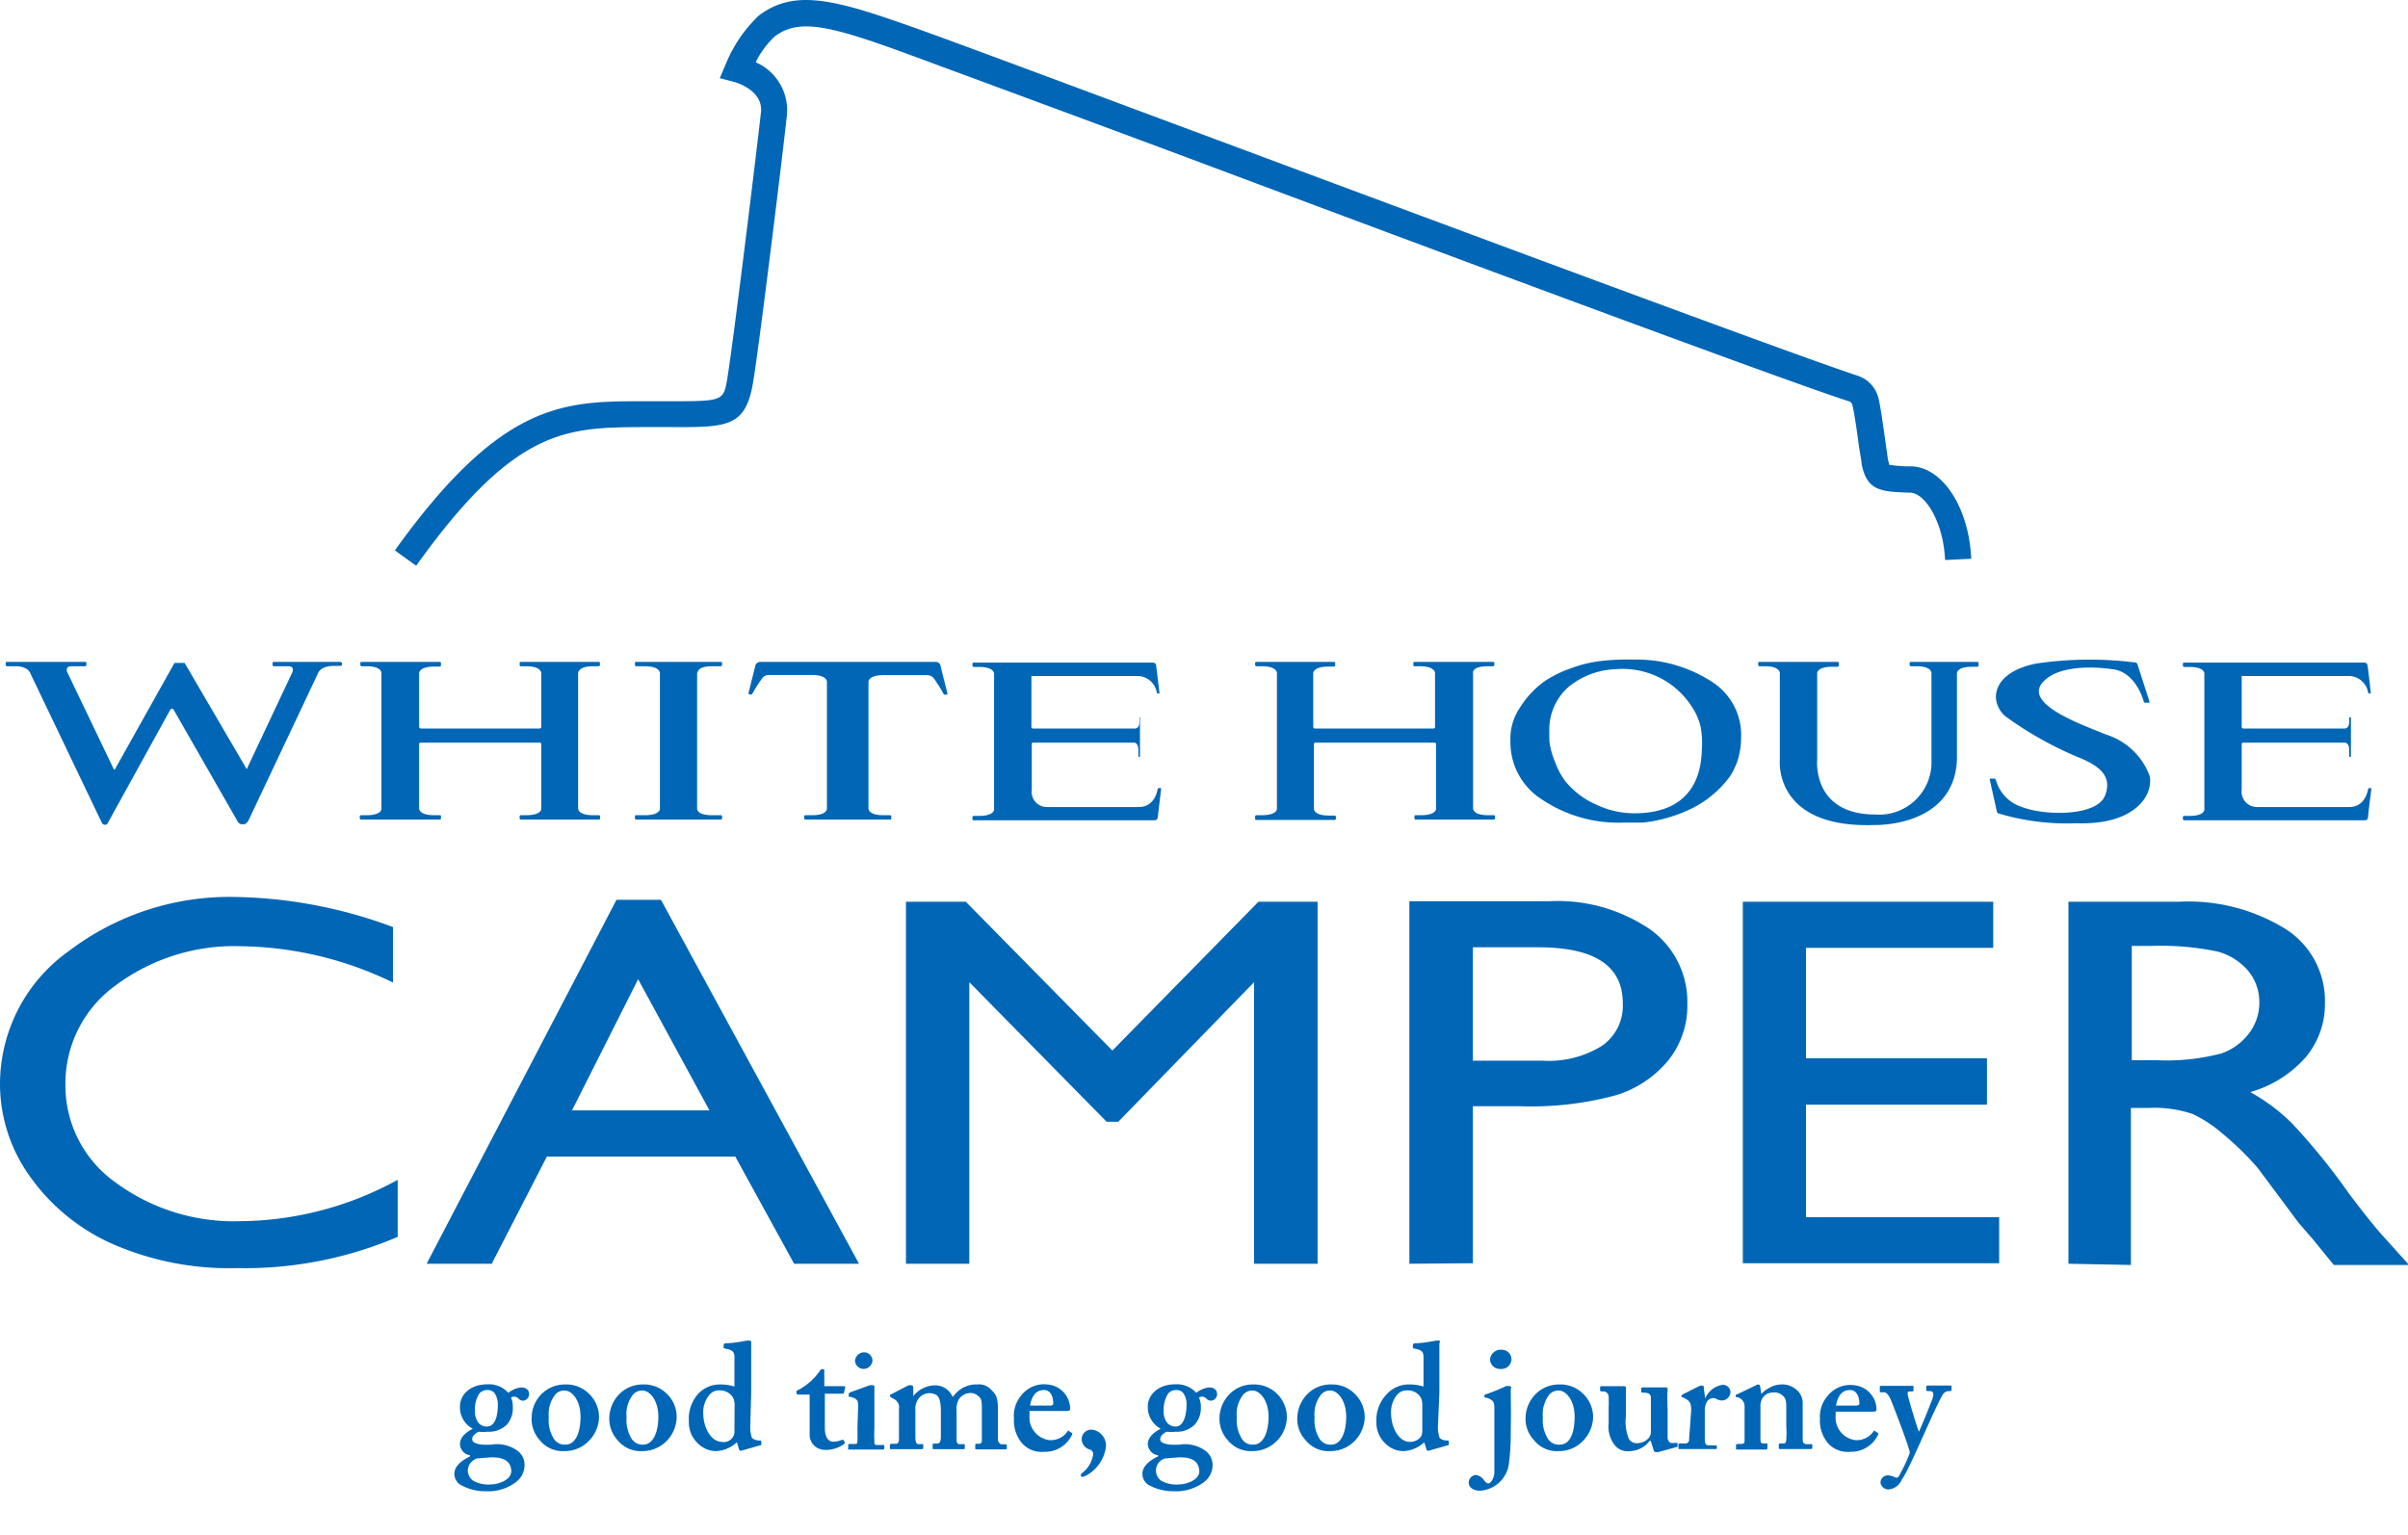 <svg xmlns="http://www.w3.org/2000/svg" viewBox="0 0 138 88"><g data-name="Layer 2"><path d="M98.2 39.14a7.92 7.92 0 0 0-4.6-1.33 13.1 13.1 0 0 0-1.85.08 7.16 7.16 0 0 0-1.7.41 6.68 6.68 0 0 0-1.52.74 5.34 5.34 0 0 0-1.39 1.47 3.24 3.24 0 0 0-.58 1.69v.36a3.88 3.88 0 0 0 1.81 3.27 7.87 7.87 0 0 0 4.74 1.32h1.07a8.48 8.48 0 0 0 2.82-.83 6.08 6.08 0 0 0 2-1.63 2.74 2.74 0 0 0 .41-.68 3.14 3.14 0 0 0 .28-.85 4.17 4.17 0 0 0 .09-.85 3.62 3.62 0 0 0-1.58-3.17zM97.53 43c-.07 2.34-1.36 3.61-3.85 3.62a5.06 5.06 0 0 1-2.16-.48 4.72 4.72 0 0 1-1.82-1.37 4.2 4.2 0 0 1-.59-1.12 4.33 4.33 0 0 1-.32-1.19v-.69a3.25 3.25 0 0 1 1.12-2.41 4.5 4.5 0 0 1 2.69-1 4.7 4.7 0 0 1 4.4 2.22 3.42 3.42 0 0 1 .46 1.08 5.23 5.23 0 0 1 .07 1.34zm-56.71-4.81h.48a.08.08 0 0 0 .08-.07V38s0-.06-.08-.06h-4.84c-.05 0-.07 0-.07.06v.12a.07.07 0 0 0 .07.07h.48c.78 0 .87.29.88.38v7.79c0 .09-.1.37-.88.37h-.48c-.05 0-.07 0-.07.08v.1a.06.06 0 0 0 .07.07h4.84a.07.07 0 0 0 .08-.07v-.1a.07.07 0 0 0-.08-.08h-.48c-.81 0-.87-.3-.87-.39v-7.75c.05-.1.05-.4.87-.4zm13.48 1.56s-.33-1.27-.39-1.56a.29.29 0 0 0-.28-.25H43.57a.3.3 0 0 0-.29.25l-.39 1.56.06.06h.1a.08.08 0 0 0 .07-.05 8.08 8.08 0 0 1 .56-.88.46.46 0 0 1 .39-.19h2.46c.77 0 .86.3.86.39v7.27c0 .1-.09.38-.86.38h-.37a.07.07 0 0 0-.07.08v.1a.07.07 0 0 0 .07.07H51a.07.07 0 0 0 .08-.07v-.1a.07.07 0 0 0-.08-.08h-.35c-.8 0-.87-.29-.88-.39v-7.25c0-.09.08-.39.88-.39h2.47a.48.48 0 0 1 .4.19 7.67 7.67 0 0 1 .55.88.1.1 0 0 0 .08.05h.09c.07-.02.06-.07.06-.07zM34 38.19h.31a.08.08 0 0 0 .07-.07V38s0-.06-.07-.06h-4.47a.06.06 0 0 0-.06.06v.12s0 .07.06.07h.31c.78 0 .85.29.87.38v3.09a.1.1 0 0 1-.09.1h-6.81a.11.11 0 0 1-.1-.1v-3.07c0-.08.08-.38.87-.38h.31a.07.07 0 0 0 .07-.07V38s0-.06-.07-.06h-4.48s-.07 0-.07.06v.12a.08.08 0 0 0 .07.07H21c.78 0 .85.29.86.38v7.79c0 .09-.08.37-.86.37h-.31a.07.07 0 0 0-.07.08v.1a.07.07 0 0 0 .07.07h4.51a.06.06 0 0 0 .07-.07v-.1c0-.05 0-.08-.07-.08h-.31c-.79 0-.87-.3-.87-.39v-3.68a.08.08 0 0 1 .09-.09h6.82a.08.08 0 0 1 .09.09v3.7c0 .09-.09.37-.87.37h-.31s-.06 0-.06.08v.1a.07.07 0 0 0 .06.07h4.48a.07.07 0 0 0 .07-.07v-.1a.07.07 0 0 0-.07-.08H34c-.8 0-.86-.3-.87-.39v-7.75c.02-.1.08-.4.87-.4zm79.32-.25h-3.81s-.07 0-.07.06v.12a.08.08 0 0 0 .07.07h.31c.78 0 .86.29.87.38v5a3 3 0 0 1-3.21 3.12c-3.64 0-3.34-3.12-3.34-3.12V38.6c0-.08.06-.38.86-.38h.31a.08.08 0 0 0 .07-.07V38s0-.06-.07-.06h-4.49a.06.06 0 0 0-.06.06v.12s0 .07.06.07h.32c.77 0 .85.29.86.38v5s-.38 3.94 5.46 3.72c0 0 4.51.13 4.69-3.72V38.6c0-.08.07-.38.86-.38h.31a.08.08 0 0 0 .07-.07V38a.07.07 0 0 0-.07-.06zm-28.06.25h.31a.08.08 0 0 0 .07-.07V38s0-.06-.07-.06h-4.49A.06.06 0 0 0 81 38v.12s0 .07.06.07h.3c.78 0 .87.29.88.38v3.09a.09.09 0 0 1-.08.1h-6.81a.1.1 0 0 1-.09-.1v-3.07c0-.08.08-.38.88-.38h.3a.09.09 0 0 0 .08-.07V38s0-.06-.08-.06H72s-.07 0-.07.06v.12a.08.08 0 0 0 .07.07h.3c.79 0 .87.29.88.38v7.79c0 .09-.09.37-.88.37H72a.07.07 0 0 0-.07.08v.1A.07.07 0 0 0 72 47h4.48a.08.08 0 0 0 .08-.07v-.1a.08.08 0 0 0-.08-.08h-.3c-.8 0-.88-.3-.88-.39v-3.7a.08.08 0 0 1 .09-.09h6.83s.08 0 .08.09v3.7c0 .09-.1.37-.88.37h-.3s-.06 0-.06.08v.1a.07.07 0 0 0 .06.07h4.49a.07.07 0 0 0 .07-.07v-.1a.07.07 0 0 0-.07-.08h-.31c-.8 0-.87-.3-.88-.39v-7.75c-.03-.1.04-.4.84-.4zm-65.76-.25h-3.81s-.07 0-.07.06v.12a.08.08 0 0 0 .07.07h.82c.23 0 .27.09.27.2a.31.31 0 0 1 0 .09l-2.64 5.61L10.58 38H10l-3.41 6.09c0 .06-.07 0-.07 0l-2.69-5.61a.28.28 0 0 1 0-.09c0-.11.05-.2.27-.2h.79s.06 0 .06-.07V38a.06.06 0 0 0-.06-.06H.4c-.05 0-.07 0-.07.06v.12a.07.07 0 0 0 .07.07h.5c.74 0 .85.43.85.43l4.09 8.55a.22.22 0 0 0 .18.11.17.17 0 0 0 .16-.11l3.58-6.49a.13.13 0 0 1 .11-.05.09.09 0 0 1 .08.05L13.57 47c.12.24.21.25.39.25s.29-.24.29-.24l4-8.47c.06-.12.28-.36.85-.37h.42a.09.09 0 0 0 .08-.07V38s-.06-.06-.1-.06zm47 7.23h-.08s-.06 0-.08.09-.18 1-1.07 1H60a.87.87 0 0 1-.87-1v-2.6c0-.06 0-.09.08-.09H65c.07 0 .24.06.24.44v.37h.09v-2.26h-.03a.05.05 0 0 0 0 .05v.21c0 .41-.27.38-.27.38h-5.84a.09.09 0 0 1-.08-.1v-2.91h6.11a1.13 1.13 0 0 1 1.07.92c0 .09.08.08.08.08h.08l-.19-1.59a.19.19 0 0 0-.19-.18H55.8s-.07 0-.07.06v.12a.08.08 0 0 0 .07.07h.3c.77 0 .86.29.87.38v7.79c0 .09-.1.37-.87.37h-.3a.07.07 0 0 0-.07.08v.1a.07.07 0 0 0 .07.07h10.36a.18.18 0 0 0 .19-.17l.19-1.61s.01-.07-.04-.07zm69.37 0h-.07s-.07 0-.09.09-.18 1-1.07 1h-5.29a.88.88 0 0 1-.88-1v-2.6a.08.08 0 0 1 .09-.09h5.82c.07 0 .25.06.25.42v.39h.1v-2.26h-.1v.26c0 .41-.28.38-.28.38h-5.79a.1.1 0 0 1-.09-.1v-2.85a.05.05 0 0 1 .06-.06h6.11a1.13 1.13 0 0 1 1.07.92c0 .09.09.08.09.08h.07s-.15-1.42-.19-1.59a.18.18 0 0 0-.18-.18h-10.33s-.07 0-.07.06v.12a.08.08 0 0 0 .07.07h.3c.78 0 .86.29.86.38v7.79c0 .09-.08.37-.86.37h-.3a.07.07 0 0 0-.07.08v.1a.07.07 0 0 0 .07.07h10.36a.17.17 0 0 0 .18-.17c0-.17.19-1.61.19-1.61l-.03-.07zm-12.67-.68a3.91 3.91 0 0 0-2.52-2.39c-1.22-.51-4.64-1.68-3.66-2.93.78-1 2.8-1 4.11-.8s1.72 1.83 1.72 1.83a.09.09 0 0 0 .09.08h.19c.05 0 .06 0 .05-.07l-.69-2.15a.17.17 0 0 0-.09-.08 20.82 20.82 0 0 0-5.73.06c-2.44.49-2.74 2.09-1.77 3a20.54 20.54 0 0 0 4.43 2.46c.82.37 1.77.91 1.31 2.1s-3.41 1.18-4.76.66a2.25 2.25 0 0 1-1.5-1.56.11.11 0 0 0-.09-.07h-.2a.05.05 0 0 0-.06.05l.41 1.85a.2.2 0 0 0 .07.09 13.67 13.67 0 0 0 4.49.57c3.42.11 4.4-1.65 4.2-2.7zM22.79 67.63v3.27a22.31 22.31 0 0 1-9.2 1.79 16.69 16.69 0 0 1-7.2-1.41 11.52 11.52 0 0 1-4.67-3.84A9.08 9.08 0 0 1 0 62.14a9.36 9.36 0 0 1 3.94-7.62 15.22 15.22 0 0 1 9.73-3.1 27 27 0 0 1 8.85 1.72v3.18a20.46 20.46 0 0 0-8.68-2.08 11.38 11.38 0 0 0-7.22 2.25 6.92 6.92 0 0 0-2.87 5.65 6.8 6.8 0 0 0 2.83 5.61A11.44 11.44 0 0 0 13.8 70a19 19 0 0 0 8.99-2.37zm12.54-16.05h2.55l11.35 20.86h-3.72l-3.37-6.14h-10.8l-3.16 6.14h-3.73zm5.33 12.07l-4.09-7.52-3.79 7.52zm31.46-11.96h3.39v20.75h-3.64V56.3l-7.78 8h-.67l-7.87-8v16.14h-3.63V51.69h3.43l8.4 8.53zm8.65 20.75V51.66h8a9.42 9.42 0 0 1 5.79 1.61 5.11 5.11 0 0 1 2.14 4.31 5 5 0 0 1-1.09 3.2 6.25 6.25 0 0 1-3 2 18.52 18.52 0 0 1-5.5.63h-2.7v9zm7.39-18.14h-3.75v6.5h4a5.75 5.75 0 0 0 3.41-.86A2.79 2.79 0 0 0 93 57.5q0-3.2-4.84-3.2zm11.72-2.61h14.35v2.64H103.5v6.33h10.37v2.66H103.5v6.45h11.07v2.64H99.88zm18.66 20.75V51.69h6.34a10.58 10.58 0 0 1 6.1 1.56 4.88 4.88 0 0 1 2.26 4.22 4.75 4.75 0 0 1-1.1 3.13 6.63 6.63 0 0 1-3.18 2 10.85 10.85 0 0 1 2.38 1.78 36.23 36.23 0 0 1 3.25 4c.88 1.17 1.59 2.06 2.13 2.64l1.34 1.49h-4.31l-1.11-1.36a2.31 2.31 0 0 0-.22-.26l-.7-.81-1.13-1.52-1.21-1.62a16.8 16.8 0 0 0-2.06-2 7.26 7.26 0 0 0-1.68-1.09 6.79 6.79 0 0 0-2.52-.34h-1v9zm4.71-18.22h-1.08v6.55h1.37a12.24 12.24 0 0 0 3.78-.39 3.39 3.39 0 0 0 1.58-1.16 2.91 2.91 0 0 0 .58-1.79 2.8 2.8 0 0 0-.63-1.77 3.51 3.51 0 0 0-1.78-1.12 16.24 16.24 0 0 0-3.82-.32zm-99.4-21.79l-1.22-.88C28.76 23 32.32 23 36.87 23h1.44c3.16 0 3.16 0 3.38-1.36.36-2.23 1.67-12.94 1.92-15.2.14-1.27-1.45-1.72-1.52-1.74l-.84-.22.34-.8A8 8 0 0 1 43.48.9c2.14-1.64 4.61-.86 9.57.92 1.9.68 7.85 2.9 15.39 5.71 14.52 5.41 34.4 12.82 38 14a1.81 1.81 0 0 1 1.22 1.32c.13.57.27 1.61.39 2.45.06.45.12.82.14 1l.08.34a7 7 0 0 0 1.27.09c1.8.06 3.3 2.38 3.43 5.3l-1.5.07c-.09-2.15-1.13-3.84-2-3.86-1.75-.05-2.47-.13-2.78-1.63 0-.16-.09-.57-.16-1.06-.1-.77-.25-1.82-.37-2.33a.29.29 0 0 0-.21-.22c-3.62-1.16-23.51-8.57-38-14-7.54-2.81-13.49-5-15.38-5.7-4.89-1.81-6.73-2.3-8.17-1.21a5 5 0 0 0-1.09 1.48 3 3 0 0 1 1.79 3c-.24 2.27-1.56 13-1.93 15.28-.43 2.65-1.45 2.65-4.86 2.63h-1.44c-4.4.03-7.34.01-13.02 7.95zm2.63 52.73a.74.74 0 0 1-.44-.68c0-.47.49-.8.9-1v-.06a.67.67 0 0 1-.58-.64c0-.46.48-.76.74-.88a1.39 1.39 0 0 1-.74-1.29c0-.57.48-1.26 1.6-1.26a1.48 1.48 0 0 1 1.17.49 1.41 1.41 0 0 1 .74-.31c.32 0 .47.19.45.41a.37.37 0 0 1-.35.35.33.33 0 0 1-.26-.13.41.41 0 0 0-.21-.1.34.34 0 0 0-.21.05 1.41 1.41 0 0 1 .1.57 1.4 1.4 0 0 1-.36 1 1.49 1.49 0 0 1-1.1.39 2.63 2.63 0 0 1-.49 0c-.16.07-.38.22-.38.43s.33.35 1.09.31a2 2 0 0 1 1.48.33 1 1 0 0 1 .43.85 1.21 1.21 0 0 1-.54 1 2.62 2.62 0 0 1-1.69.49 2.87 2.87 0 0 1-1.35-.32zm.86-1.56a.75.75 0 0 0-.53.68.74.74 0 0 0 .31.6 1.79 1.79 0 0 0 1 .21c.45 0 1.19-.26 1.18-.77s-.37-.81-1.2-.78zm1.19-3.06a1.18 1.18 0 0 0-.19-.69.51.51 0 0 0-.41-.17.59.59 0 0 0-.47.21 1.7 1.7 0 0 0-.24 1 1 1 0 0 0 .22.69.62.62 0 0 0 .49.19c.45-.02.6-.62.6-1.23zm5.2-.67a1.85 1.85 0 0 1 .6 1.37 2 2 0 0 1-.54 1.31 1.91 1.91 0 0 1-1.46.63 1.69 1.69 0 0 1-1.4-.63 1.81 1.81 0 0 1-.46-1.34 1.94 1.94 0 0 1 .72-1.44 1.92 1.92 0 0 1 1.23-.41 1.81 1.81 0 0 1 1.31.51zm-.46 1.34c0-.95-.5-1.5-.9-1.5a.67.67 0 0 0-.55.23 1.82 1.82 0 0 0-.37 1.3 2 2 0 0 0 .27 1.2.74.74 0 0 0 .68.37c.6 0 .87-.72.87-1.6zm4.92-1.34a1.84 1.84 0 0 1 .59 1.37 2 2 0 0 1-.53 1.31 1.94 1.94 0 0 1-1.46.63 1.69 1.69 0 0 1-1.4-.63 1.82 1.82 0 0 1-.47-1.34 2 2 0 0 1 .73-1.44 1.9 1.9 0 0 1 1.23-.41 1.83 1.83 0 0 1 1.31.51zm-.46 1.34c0-.95-.5-1.5-.9-1.5a.67.67 0 0 0-.55.23 1.78 1.78 0 0 0-.37 1.3 2 2 0 0 0 .27 1.2.74.74 0 0 0 .68.37c.57 0 .87-.72.87-1.6zm5.27.45a2 2 0 0 0 .09.76.61.61 0 0 0 .36.15c.12 0 .16 0 .18.05v.21l-1.16.33s-.1 0-.12-.09l-.12-.4a1.86 1.86 0 0 1-1.21.51 1.47 1.47 0 0 1-1-.42 1.63 1.63 0 0 1-.54-1.28 2.14 2.14 0 0 1 .52-1.57 1.69 1.69 0 0 1 1.28-.55 2.57 2.57 0 0 1 .81.12V77.8c0-.29-.08-.42-.55-.5 0 0-.07 0-.07-.07v-.16l.07-.07c.43 0 1-.1 1.23-.15a1.31 1.31 0 0 1 .22 0s.08 0 .06.16v2.8zm-.9-1.14a.88.88 0 0 0-.1-.42.86.86 0 0 0-.76-.4.7.7 0 0 0-.59.26 1.54 1.54 0 0 0-.35 1c0 1 .53 1.69 1.06 1.69a.61.61 0 0 0 .73-.66zm3.66-.58a.11.11 0 0 1-.12-.12c0-.07 0-.12.16-.17a3.53 3.53 0 0 0 1.2-1.09.14.14 0 0 1 .14-.08c.07 0 .1 0 .1.12v.86h1.14s.07 0 .06.06l-.09.37h-1.08v1.94c0 .67.29.81.46.81a1.2 1.2 0 0 0 .5-.1h.11l.05.1a.1.1 0 0 1 0 .12 1.75 1.75 0 0 1-1.09.35.88.88 0 0 1-.9-.78v-2.39zm3.42.67c0-.26 0-.44-.45-.54-.08 0-.09 0-.09-.08v-.1l.06-.07 1.13-.41a.63.63 0 0 1 .21 0c.05 0 .07 0 .07.1v2.35a6.6 6.6 0 0 0 0 .74c0 .16 0 .23.13.23h.35c.07 0 .09 0 .09.06V83s0 .09-.07.09h-1.94c-.11 0-.06 0-.06-.09v-.16s0-.07.08-.07H49c.09 0 .13 0 .14-.17s0-.54 0-.78zm.29-2.14A.5.5 0 0 1 49 78a.53.53 0 0 1 .58-.48.48.48 0 0 1 .42.48.52.52 0 0 1-.53.47zm2.59.94a.45.45 0 0 1 .18 0s.09 0 .1.12v.5a1.61 1.61 0 0 1 1.24-.62 1.07 1.07 0 0 1 1 .64h.05a1.6 1.6 0 0 1 1.37-.69.93.93 0 0 1 .79.29c.24.24.4.37.4 1.12v1.76c0 .1.1.26.22.26h.23s.06 0 .06.06V83s0 .08-.06.08h-1.68c-.05 0-.07 0-.07-.07v-.18s0-.07.07-.07h.14a.16.16 0 0 0 .17-.17v-1.77c0-.41 0-.64-.19-.78a.66.66 0 0 0-.52-.19.83.83 0 0 0-.61.36 1.16 1.16 0 0 0-.13.67v1.62c0 .19.05.28.15.28h.23c.07 0 .09 0 .09.06V83s0 .07-.06.07h-1.72c-.05 0-.06 0-.06-.07v-.16c0-.07 0-.09.07-.09h.19c.12 0 .21-.09.21-.4v-1.44c0-.63-.11-.82-.23-.93a.79.79 0 0 0-1.09.25 1 1 0 0 0-.14.61v1.54c0 .31.07.4.18.4h.27V83s0 .07-.07.07h-1.73c-.07 0-.11.01-.11-.07v-.18s0-.06.11-.06h.25c.09 0 .14-.07.16-.23v-1.77a.53.53 0 0 0-.26-.55l-.18-.1S51 80.07 51 80a.07.07 0 0 1 .06-.07zM59 81.15a1.31 1.31 0 0 0 1.13 1.4 1.17 1.17 0 0 0 1.05-.5c0-.06.07-.06.1 0l.13.08c.05 0 .06.06 0 .17a1.71 1.71 0 0 1-1.58.92 1.51 1.51 0 0 1-1.24-.47 2 2 0 0 1-.48-1.43 1.79 1.79 0 0 1 .41-1.32 1.64 1.64 0 0 1 1.5-.64 1.41 1.41 0 0 1 1.31 1.39c0 .12-.08.13-.24.13H59zm1.08-.58c.18 0 .28 0 .28-.12 0-.26-.08-.77-.53-.77s-.69.31-.8.89zm3.3 2.36a2.19 2.19 0 0 1-1.17 1.67.55.55 0 0 1-.17.05c-.07 0-.1 0-.1-.09a.15.15 0 0 1 .07-.12 1.64 1.64 0 0 0 .64-1.09.28.28 0 0 0-.18-.26.62.62 0 0 1-.48-.57.55.55 0 0 1 .57-.57.91.91 0 0 1 .82.98zm2.52 2.23a.75.75 0 0 1-.43-.68c0-.47.48-.8.9-1v-.06a.68.68 0 0 1-.59-.64c0-.46.49-.76.74-.88a1.41 1.41 0 0 1-.74-1.29c0-.57.49-1.26 1.6-1.26a1.51 1.51 0 0 1 1.18.49 1.41 1.41 0 0 1 .74-.31c.32 0 .46.19.45.41a.37.37 0 0 1-.35.35.35.35 0 0 1-.27-.13.41.41 0 0 0-.21-.1.36.36 0 0 0-.21.05 1.23 1.23 0 0 1 .11.57 1.41 1.41 0 0 1-.37 1 1.47 1.47 0 0 1-1.09.39 2.74 2.74 0 0 1-.5 0c-.15.07-.37.22-.37.43s.33.35 1.09.31a2 2 0 0 1 1.47.33 1 1 0 0 1 .44.85 1.21 1.21 0 0 1-.54 1 2.66 2.66 0 0 1-1.7.49 2.89 2.89 0 0 1-1.35-.32zm.87-1.56a.72.72 0 0 0-.22 1.28 1.75 1.75 0 0 0 1 .21c.45 0 1.2-.26 1.18-.77s-.36-.81-1.19-.78zM68 80.54a1.11 1.11 0 0 0-.19-.69.49.49 0 0 0-.4-.17.58.58 0 0 0-.47.21 1.71 1.71 0 0 0-.25 1 1 1 0 0 0 .22.69.63.63 0 0 0 .5.19c.4-.02.59-.62.59-1.23zm5.16-.67a1.88 1.88 0 0 1 .59 1.37 2 2 0 0 1-.53 1.31 1.94 1.94 0 0 1-1.46.63 1.69 1.69 0 0 1-1.4-.63 1.82 1.82 0 0 1-.47-1.34 2 2 0 0 1 .73-1.44 1.89 1.89 0 0 1 1.23-.41 1.83 1.83 0 0 1 1.31.51zm-.46 1.34c0-.95-.51-1.5-.9-1.5a.67.67 0 0 0-.55.23 1.78 1.78 0 0 0-.37 1.3 2 2 0 0 0 .27 1.2.71.71 0 0 0 .68.37c.57 0 .87-.72.87-1.6zm4.91-1.34a1.85 1.85 0 0 1 .6 1.37 2 2 0 0 1-.53 1.31 1.94 1.94 0 0 1-1.46.63 1.68 1.68 0 0 1-1.4-.63 1.78 1.78 0 0 1-.47-1.34 2 2 0 0 1 .73-1.44 1.89 1.89 0 0 1 1.23-.41 1.79 1.79 0 0 1 1.3.51zm-.46 1.34c0-.95-.5-1.5-.9-1.5a.65.65 0 0 0-.54.23 1.78 1.78 0 0 0-.37 1.3 2 2 0 0 0 .26 1.2.74.74 0 0 0 .69.37c.57 0 .86-.72.86-1.6zm5.26.45a2 2 0 0 0 .09.76.58.58 0 0 0 .36.15c.12 0 .15 0 .17.05v.21l-1.16.33a.1.1 0 0 1-.12-.09l-.13-.4a1.82 1.82 0 0 1-1.21.51 1.47 1.47 0 0 1-1-.42 1.65 1.65 0 0 1-.53-1.28 2.13 2.13 0 0 1 .6-1.57 1.7 1.7 0 0 1 1.28-.55 2.63 2.63 0 0 1 .82.12V77.8c0-.29-.07-.42-.54-.5 0 0-.07 0-.07-.07v-.16l.07-.07c.43 0 1-.1 1.23-.15a1.15 1.15 0 0 1 .22 0s.07 0 0 .16v2.8zm-.9-1.14a.88.88 0 0 0-.09-.42.87.87 0 0 0-.76-.4.72.72 0 0 0-.6.26 1.53 1.53 0 0 0-.34 1c0 1 .52 1.69 1.06 1.69a.77.77 0 0 0 .66-.31.75.75 0 0 0 .07-.35zm5.07 1.53a13.43 13.43 0 0 1-.12 1.95 1.78 1.78 0 0 1-1.65 1.45c-.34 0-.64-.17-.64-.47a.45.45 0 0 1 .38-.43.65.65 0 0 1 .49.29c.11.14.17.19.26.19s.31-.2.34-.62V80.7c0-.36-.08-.44-.43-.58h-.08a.07.07 0 0 1-.06-.07V80s0-.06.07-.07a11.28 11.28 0 0 0 1.16-.47.47.47 0 0 1 .23 0c.06 0 .08 0 .06.14s0 .69 0 1.48zM86 78.47a.57.57 0 0 1-.61-.56.62.62 0 0 1 .66-.54.55.55 0 0 1 .57.54.57.57 0 0 1-.62.56zm4.7 1.4a1.85 1.85 0 0 1 .6 1.37 2 2 0 0 1-.54 1.31 1.9 1.9 0 0 1-1.45.63 1.67 1.67 0 0 1-1.4-.63 1.79 1.79 0 0 1-.48-1.34 2 2 0 0 1 .73-1.44 1.92 1.92 0 0 1 1.23-.41 1.81 1.81 0 0 1 1.31.51zm-.46 1.34c0-.95-.5-1.5-.9-1.5a.68.68 0 0 0-.55.23 1.82 1.82 0 0 0-.37 1.3 2 2 0 0 0 .27 1.2.74.74 0 0 0 .69.37c.62 0 .86-.72.86-1.6zm4.36 1.38h-.06a1.46 1.46 0 0 1-1.14.59.94.94 0 0 1-.89-.38 1.7 1.7 0 0 1-.32-1.21v-.9a5.45 5.45 0 0 0 0-.62.3.3 0 0 0-.3-.31c-.14 0-.19 0-.19-.07v-.15c0-.06 0-.08.1-.08h1.3s.08 0 .08.11v1.61a2.58 2.58 0 0 0 .17 1.3.53.53 0 0 0 .55.24.86.86 0 0 0 .61-.32.58.58 0 0 0 .1-.28v-2c0-.23-.17-.28-.38-.29s-.17 0-.17-.07v-.15c0-.07 0-.08.1-.08h1.34s.07 0 .07.09a10 10 0 0 0 0 1.16v1.63c0 .17.13.3.19.3a1.52 1.52 0 0 0 .28 0h.1v.22l-1.08.3a.43.43 0 0 1-.17 0 .11.11 0 0 1-.12-.11zm2.32-1.74c0-.4-.07-.54-.34-.68l-.15-.08c-.05 0-.07 0-.07-.07V80l.07-.07 1-.5a.61.61 0 0 1 .13 0c.06 0 .08 0 .08.1l.08.63a1.31 1.31 0 0 1 1-.78.43.43 0 0 1 .45.43.51.51 0 0 1-.47.47.78.78 0 0 1-.3-.07.4.4 0 0 0-.24-.07.45.45 0 0 0-.36.25 1 1 0 0 0-.1.43v1.67c0 .27.06.36.24.36h.38s.07 0 .07.06V83a.05.05 0 0 1-.06.06h-2.08c-.06 0-.06 0-.06-.06v-.19s0-.07.08-.07h.3a.21.21 0 0 0 .23-.24zm3.67-1.42a.41.41 0 0 1 .18-.07s.08 0 .1.1l.07.45a1.47 1.47 0 0 1 .43-.34 1.4 1.4 0 0 1 .7-.21 1.18 1.18 0 0 1 .76.21 1 1 0 0 1 .48.89v2.08c0 .17.1.24.2.24h.25c.08 0 .1 0 .1.06V83s0 .06-.07.06h-1.78c-.05 0-.07 0-.07-.1v-.15s0-.07.1-.07h.17c.08 0 .14 0 .16-.21a6 6 0 0 0 0-.81v-1c0-.34 0-.57-.23-.74a.65.65 0 0 0-.52-.16.75.75 0 0 0-.55.23.87.87 0 0 0-.18.61v1.79c0 .18 0 .29.16.29h.15c.07 0 .09 0 .09.08V83s0 .09-.07.09h-1.68c-.05 0-.05 0-.05-.09v-.16s0-.07.09-.07h.17c.11 0 .23 0 .23-.17v-2a.54.54 0 0 0-.37-.5h-.07a.09.09 0 0 1-.07-.09V80s0-.07.09-.08zm4.61 1.72a1.3 1.3 0 0 0 1.12 1.4 1.17 1.17 0 0 0 1.05-.5c0-.06.07-.06.11 0l.12.08c.05 0 .07.06 0 .17a1.71 1.71 0 0 1-1.57.92 1.53 1.53 0 0 1-1.25-.47 2 2 0 0 1-.48-1.43 1.79 1.79 0 0 1 .42-1.28 1.66 1.66 0 0 1 1.51-.64 1.41 1.41 0 0 1 1.31 1.39c0 .12-.09.13-.25.13h-2.09zm1.07-.58c.18 0 .29 0 .29-.12 0-.26-.09-.77-.54-.77s-.69.31-.8.89zm1.5 4.43a.42.42 0 0 1 .42-.43 1 1 0 0 1 .38.1.2.2 0 0 0 .22 0 9.17 9.17 0 0 0 .66-1.39c0-.26-1.06-3-1.12-3.11s-.18-.36-.35-.36h-.18a.06.06 0 0 1-.07-.07v-.24s0-.06.07-.06h1.79c.11 0 .07 0 .07.06v.2a.06.06 0 0 1-.06.06h-.13c-.09 0-.16 0-.14.18s.55 1.94.64 2.13c.16-.33.76-1.8.81-2s0-.33-.18-.33h-.14s-.07 0-.07-.06v-.2s0-.06.07-.06h1.32c.08 0 .06 0 .06.06v.19s0 .07-.05.07h-.1a.4.4 0 0 0-.31.14c-.18.23-.76 1.53-1.39 2.93-.43.94-.8 1.75-1 2a.91.91 0 0 1-.78.57.47.47 0 0 1-.44-.38z" fill="#0066b5" data-name="contents"/></g></svg>